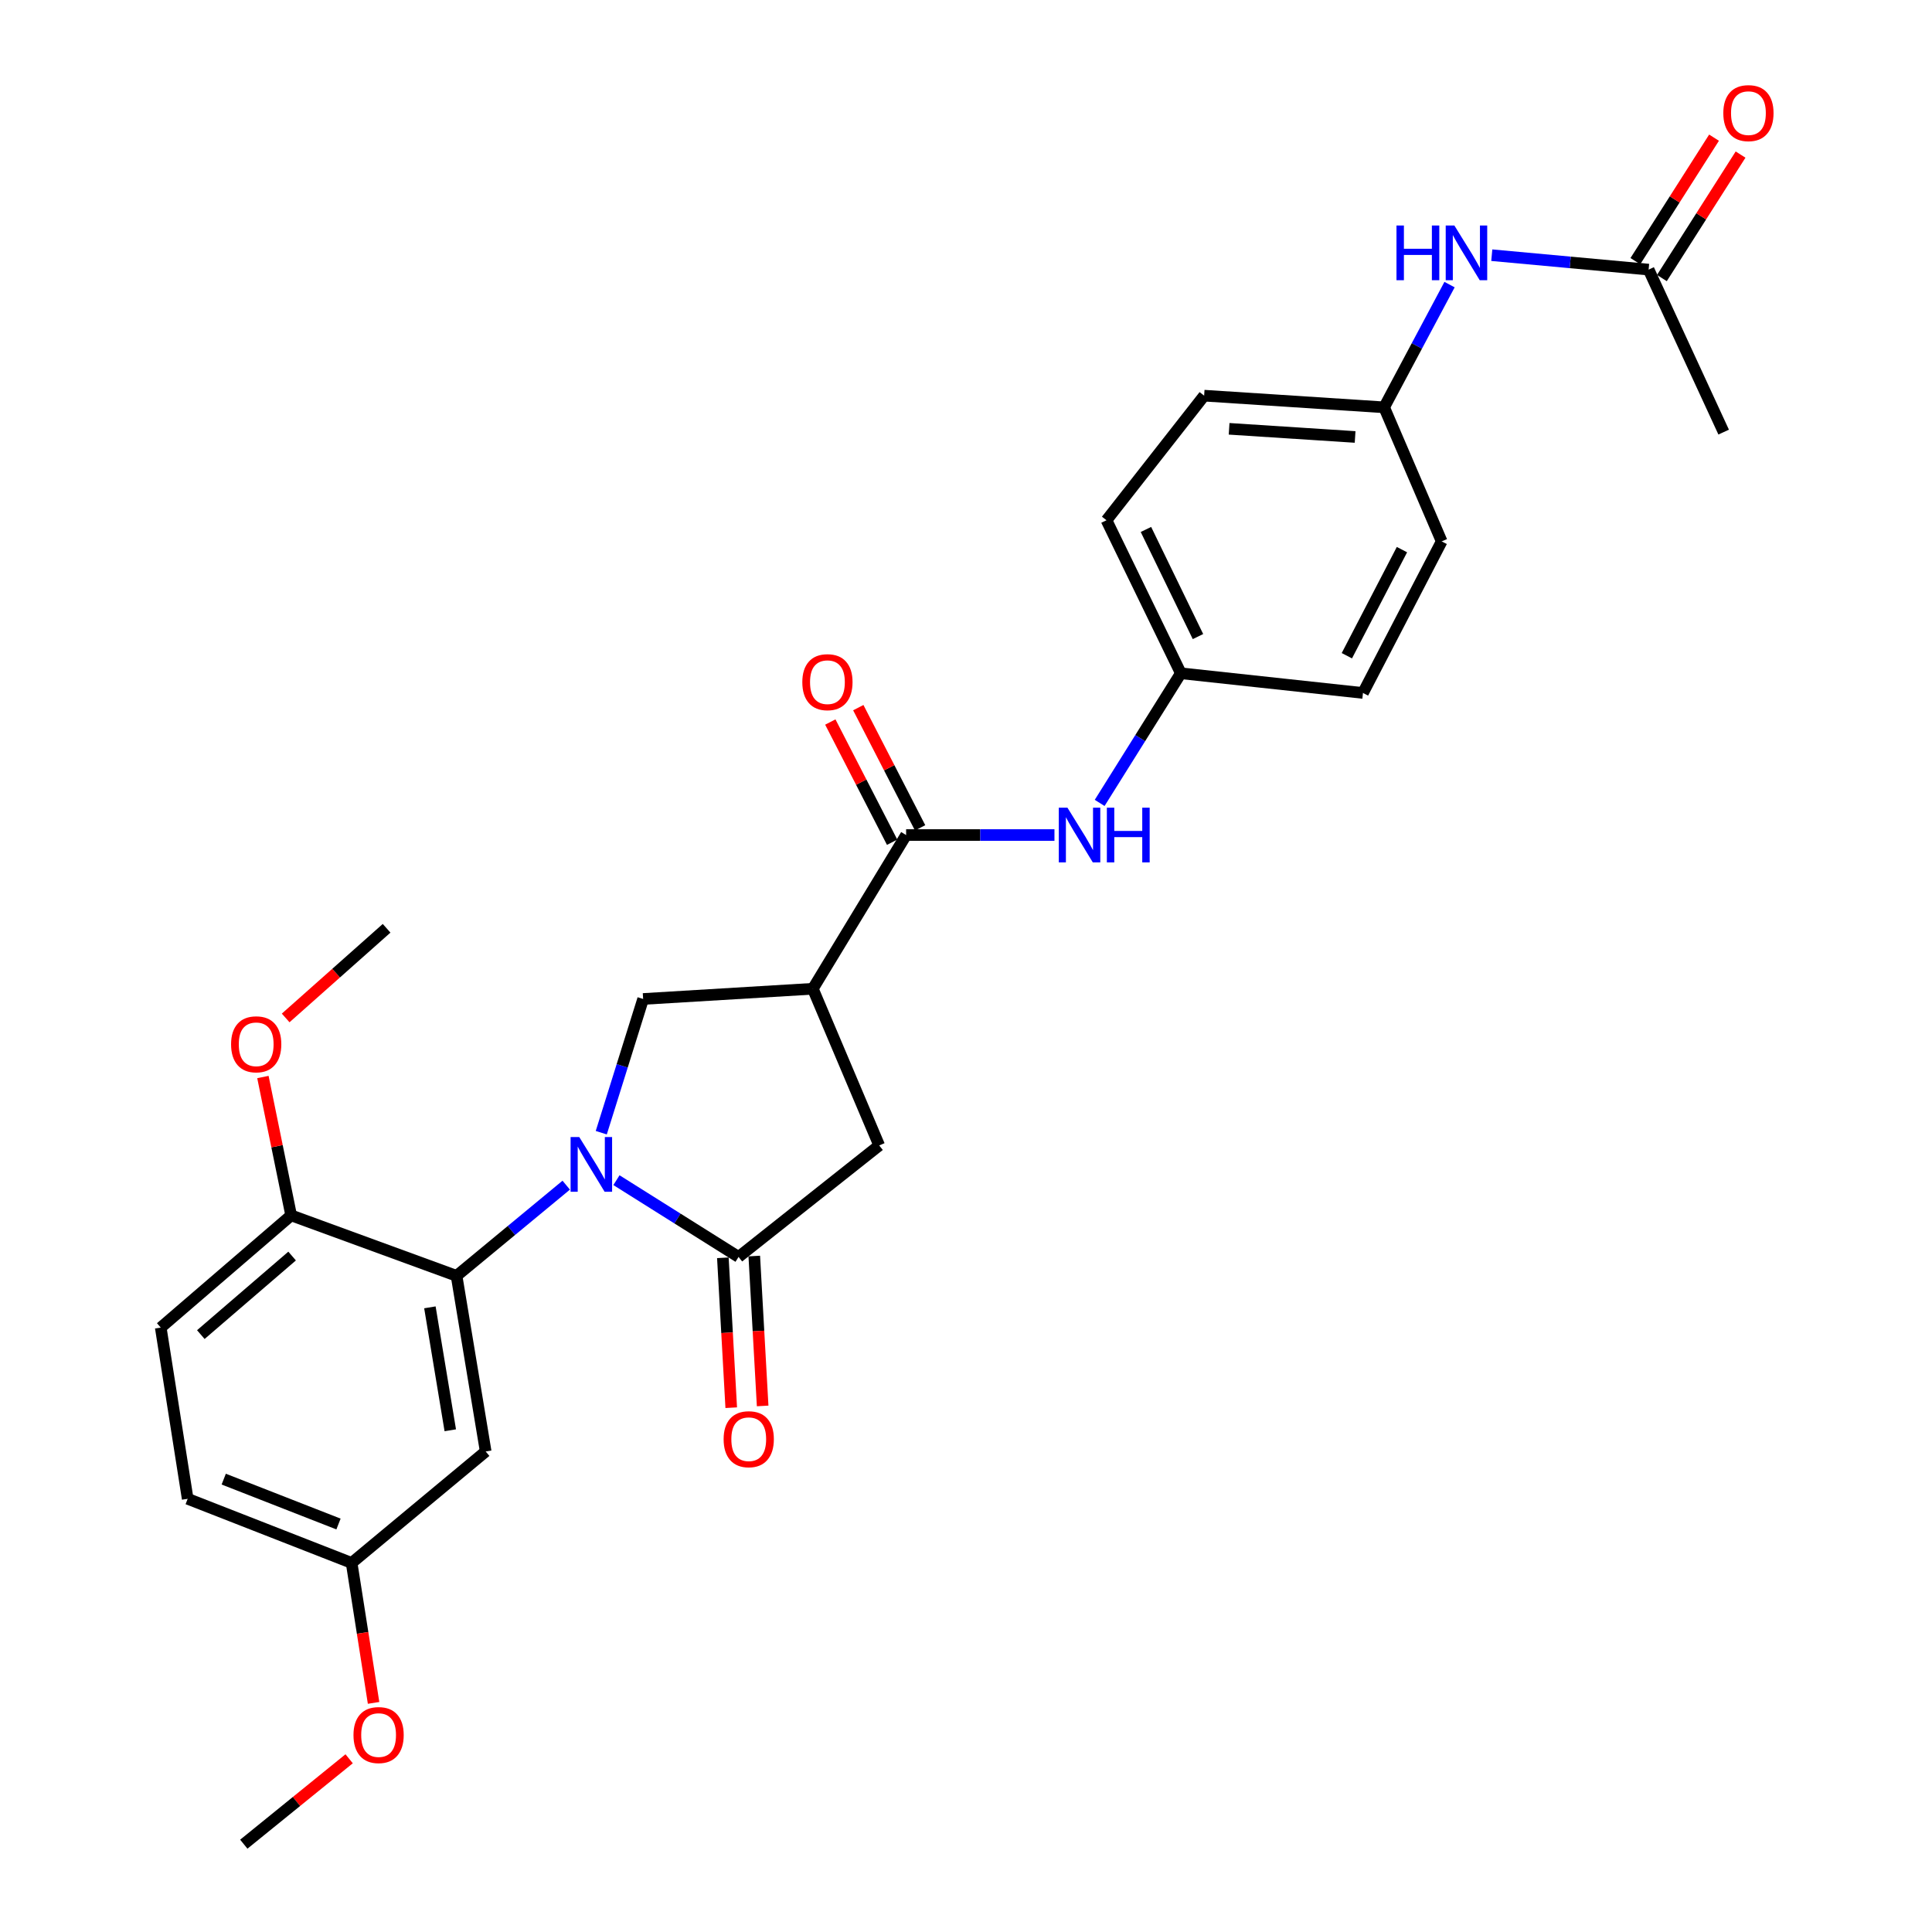 <?xml version='1.0' encoding='iso-8859-1'?>
<svg version='1.1' baseProfile='full'
              xmlns='http://www.w3.org/2000/svg'
                      xmlns:rdkit='http://www.rdkit.org/xml'
                      xmlns:xlink='http://www.w3.org/1999/xlink'
                  xml:space='preserve'
width='1000px' height='1000px' viewBox='0 0 1000 1000'>
<!-- END OF HEADER -->
<rect style='opacity:1.0;fill:#FFFFFF;stroke:none' width='1000' height='1000' x='0' y='0'> </rect>
<path class='bond-0' d='M 319.07,610.85 L 350.676,630.714' style='fill:none;fill-rule:evenodd;stroke:#0000FF;stroke-width:6px;stroke-linecap:butt;stroke-linejoin:miter;stroke-opacity:1' />
<path class='bond-0' d='M 350.676,630.714 L 382.282,650.579' style='fill:none;fill-rule:evenodd;stroke:#000000;stroke-width:6px;stroke-linecap:butt;stroke-linejoin:miter;stroke-opacity:1' />
<path class='bond-2' d='M 293.077,613.439 L 264.698,636.908' style='fill:none;fill-rule:evenodd;stroke:#0000FF;stroke-width:6px;stroke-linecap:butt;stroke-linejoin:miter;stroke-opacity:1' />
<path class='bond-2' d='M 264.698,636.908 L 236.319,660.377' style='fill:none;fill-rule:evenodd;stroke:#000000;stroke-width:6px;stroke-linecap:butt;stroke-linejoin:miter;stroke-opacity:1' />
<path class='bond-3' d='M 311.215,586.282 L 322.051,551.674' style='fill:none;fill-rule:evenodd;stroke:#0000FF;stroke-width:6px;stroke-linecap:butt;stroke-linejoin:miter;stroke-opacity:1' />
<path class='bond-3' d='M 322.051,551.674 L 332.886,517.065' style='fill:none;fill-rule:evenodd;stroke:#000000;stroke-width:6px;stroke-linecap:butt;stroke-linejoin:miter;stroke-opacity:1' />
<path class='bond-5' d='M 382.282,650.579 L 455.073,592.878' style='fill:none;fill-rule:evenodd;stroke:#000000;stroke-width:6px;stroke-linecap:butt;stroke-linejoin:miter;stroke-opacity:1' />
<path class='bond-10' d='M 374.152,651.033 L 376.319,689.827' style='fill:none;fill-rule:evenodd;stroke:#000000;stroke-width:6px;stroke-linecap:butt;stroke-linejoin:miter;stroke-opacity:1' />
<path class='bond-10' d='M 376.319,689.827 L 378.486,728.622' style='fill:none;fill-rule:evenodd;stroke:#FF0000;stroke-width:6px;stroke-linecap:butt;stroke-linejoin:miter;stroke-opacity:1' />
<path class='bond-10' d='M 390.411,650.125 L 392.578,688.919' style='fill:none;fill-rule:evenodd;stroke:#000000;stroke-width:6px;stroke-linecap:butt;stroke-linejoin:miter;stroke-opacity:1' />
<path class='bond-10' d='M 392.578,688.919 L 394.745,727.713' style='fill:none;fill-rule:evenodd;stroke:#FF0000;stroke-width:6px;stroke-linecap:butt;stroke-linejoin:miter;stroke-opacity:1' />
<path class='bond-1' d='M 420.722,511.782 L 332.886,517.065' style='fill:none;fill-rule:evenodd;stroke:#000000;stroke-width:6px;stroke-linecap:butt;stroke-linejoin:miter;stroke-opacity:1' />
<path class='bond-4' d='M 420.722,511.782 L 469.005,432.215' style='fill:none;fill-rule:evenodd;stroke:#000000;stroke-width:6px;stroke-linecap:butt;stroke-linejoin:miter;stroke-opacity:1' />
<path class='bond-28' d='M 420.722,511.782 L 455.073,592.878' style='fill:none;fill-rule:evenodd;stroke:#000000;stroke-width:6px;stroke-linecap:butt;stroke-linejoin:miter;stroke-opacity:1' />
<path class='bond-7' d='M 236.319,660.377 L 251.391,751.28' style='fill:none;fill-rule:evenodd;stroke:#000000;stroke-width:6px;stroke-linecap:butt;stroke-linejoin:miter;stroke-opacity:1' />
<path class='bond-7' d='M 222.515,676.676 L 233.066,740.308' style='fill:none;fill-rule:evenodd;stroke:#000000;stroke-width:6px;stroke-linecap:butt;stroke-linejoin:miter;stroke-opacity:1' />
<path class='bond-9' d='M 236.319,660.377 L 150.7,629.075' style='fill:none;fill-rule:evenodd;stroke:#000000;stroke-width:6px;stroke-linecap:butt;stroke-linejoin:miter;stroke-opacity:1' />
<path class='bond-6' d='M 469.005,432.215 L 507.395,432.215' style='fill:none;fill-rule:evenodd;stroke:#000000;stroke-width:6px;stroke-linecap:butt;stroke-linejoin:miter;stroke-opacity:1' />
<path class='bond-6' d='M 507.395,432.215 L 545.784,432.215' style='fill:none;fill-rule:evenodd;stroke:#0000FF;stroke-width:6px;stroke-linecap:butt;stroke-linejoin:miter;stroke-opacity:1' />
<path class='bond-12' d='M 476.246,428.491 L 460.249,397.382' style='fill:none;fill-rule:evenodd;stroke:#000000;stroke-width:6px;stroke-linecap:butt;stroke-linejoin:miter;stroke-opacity:1' />
<path class='bond-12' d='M 460.249,397.382 L 444.252,366.273' style='fill:none;fill-rule:evenodd;stroke:#FF0000;stroke-width:6px;stroke-linecap:butt;stroke-linejoin:miter;stroke-opacity:1' />
<path class='bond-12' d='M 461.764,435.938 L 445.767,404.829' style='fill:none;fill-rule:evenodd;stroke:#000000;stroke-width:6px;stroke-linecap:butt;stroke-linejoin:miter;stroke-opacity:1' />
<path class='bond-12' d='M 445.767,404.829 L 429.77,373.719' style='fill:none;fill-rule:evenodd;stroke:#FF0000;stroke-width:6px;stroke-linecap:butt;stroke-linejoin:miter;stroke-opacity:1' />
<path class='bond-15' d='M 569.181,415.585 L 590.188,382.036' style='fill:none;fill-rule:evenodd;stroke:#0000FF;stroke-width:6px;stroke-linecap:butt;stroke-linejoin:miter;stroke-opacity:1' />
<path class='bond-15' d='M 590.188,382.036 L 611.195,348.486' style='fill:none;fill-rule:evenodd;stroke:#000000;stroke-width:6px;stroke-linecap:butt;stroke-linejoin:miter;stroke-opacity:1' />
<path class='bond-16' d='M 251.391,751.28 L 182.002,808.972' style='fill:none;fill-rule:evenodd;stroke:#000000;stroke-width:6px;stroke-linecap:butt;stroke-linejoin:miter;stroke-opacity:1' />
<path class='bond-8' d='M 853.326,139.548 L 812.736,135.817' style='fill:none;fill-rule:evenodd;stroke:#000000;stroke-width:6px;stroke-linecap:butt;stroke-linejoin:miter;stroke-opacity:1' />
<path class='bond-8' d='M 812.736,135.817 L 772.146,132.086' style='fill:none;fill-rule:evenodd;stroke:#0000FF;stroke-width:6px;stroke-linecap:butt;stroke-linejoin:miter;stroke-opacity:1' />
<path class='bond-13' d='M 860.192,143.923 L 880.554,111.966' style='fill:none;fill-rule:evenodd;stroke:#000000;stroke-width:6px;stroke-linecap:butt;stroke-linejoin:miter;stroke-opacity:1' />
<path class='bond-13' d='M 880.554,111.966 L 900.915,80.009' style='fill:none;fill-rule:evenodd;stroke:#FF0000;stroke-width:6px;stroke-linecap:butt;stroke-linejoin:miter;stroke-opacity:1' />
<path class='bond-13' d='M 846.459,135.173 L 866.82,103.216' style='fill:none;fill-rule:evenodd;stroke:#000000;stroke-width:6px;stroke-linecap:butt;stroke-linejoin:miter;stroke-opacity:1' />
<path class='bond-13' d='M 866.82,103.216 L 887.181,71.258' style='fill:none;fill-rule:evenodd;stroke:#FF0000;stroke-width:6px;stroke-linecap:butt;stroke-linejoin:miter;stroke-opacity:1' />
<path class='bond-25' d='M 853.326,139.548 L 892.164,223.657' style='fill:none;fill-rule:evenodd;stroke:#000000;stroke-width:6px;stroke-linecap:butt;stroke-linejoin:miter;stroke-opacity:1' />
<path class='bond-14' d='M 150.7,629.075 L 83.201,687.156' style='fill:none;fill-rule:evenodd;stroke:#000000;stroke-width:6px;stroke-linecap:butt;stroke-linejoin:miter;stroke-opacity:1' />
<path class='bond-14' d='M 151.196,650.131 L 103.947,690.787' style='fill:none;fill-rule:evenodd;stroke:#000000;stroke-width:6px;stroke-linecap:butt;stroke-linejoin:miter;stroke-opacity:1' />
<path class='bond-21' d='M 150.7,629.075 L 143.39,593.27' style='fill:none;fill-rule:evenodd;stroke:#000000;stroke-width:6px;stroke-linecap:butt;stroke-linejoin:miter;stroke-opacity:1' />
<path class='bond-21' d='M 143.39,593.27 L 136.081,557.464' style='fill:none;fill-rule:evenodd;stroke:#FF0000;stroke-width:6px;stroke-linecap:butt;stroke-linejoin:miter;stroke-opacity:1' />
<path class='bond-11' d='M 750.285,147.306 L 733.357,179.067' style='fill:none;fill-rule:evenodd;stroke:#0000FF;stroke-width:6px;stroke-linecap:butt;stroke-linejoin:miter;stroke-opacity:1' />
<path class='bond-11' d='M 733.357,179.067 L 716.428,210.829' style='fill:none;fill-rule:evenodd;stroke:#000000;stroke-width:6px;stroke-linecap:butt;stroke-linejoin:miter;stroke-opacity:1' />
<path class='bond-18' d='M 83.201,687.156 L 97.142,775.779' style='fill:none;fill-rule:evenodd;stroke:#000000;stroke-width:6px;stroke-linecap:butt;stroke-linejoin:miter;stroke-opacity:1' />
<path class='bond-19' d='M 611.195,348.486 L 705.472,358.673' style='fill:none;fill-rule:evenodd;stroke:#000000;stroke-width:6px;stroke-linecap:butt;stroke-linejoin:miter;stroke-opacity:1' />
<path class='bond-20' d='M 611.195,348.486 L 572.719,269.28' style='fill:none;fill-rule:evenodd;stroke:#000000;stroke-width:6px;stroke-linecap:butt;stroke-linejoin:miter;stroke-opacity:1' />
<path class='bond-20' d='M 620.071,329.49 L 593.138,274.046' style='fill:none;fill-rule:evenodd;stroke:#000000;stroke-width:6px;stroke-linecap:butt;stroke-linejoin:miter;stroke-opacity:1' />
<path class='bond-24' d='M 182.002,808.972 L 187.682,845.192' style='fill:none;fill-rule:evenodd;stroke:#000000;stroke-width:6px;stroke-linecap:butt;stroke-linejoin:miter;stroke-opacity:1' />
<path class='bond-24' d='M 187.682,845.192 L 193.362,881.412' style='fill:none;fill-rule:evenodd;stroke:#FF0000;stroke-width:6px;stroke-linecap:butt;stroke-linejoin:miter;stroke-opacity:1' />
<path class='bond-29' d='M 182.002,808.972 L 97.142,775.779' style='fill:none;fill-rule:evenodd;stroke:#000000;stroke-width:6px;stroke-linecap:butt;stroke-linejoin:miter;stroke-opacity:1' />
<path class='bond-29' d='M 175.205,788.828 L 115.803,765.593' style='fill:none;fill-rule:evenodd;stroke:#000000;stroke-width:6px;stroke-linecap:butt;stroke-linejoin:miter;stroke-opacity:1' />
<path class='bond-17' d='M 716.428,210.829 L 623.263,204.794' style='fill:none;fill-rule:evenodd;stroke:#000000;stroke-width:6px;stroke-linecap:butt;stroke-linejoin:miter;stroke-opacity:1' />
<path class='bond-17' d='M 701.401,226.174 L 636.186,221.95' style='fill:none;fill-rule:evenodd;stroke:#000000;stroke-width:6px;stroke-linecap:butt;stroke-linejoin:miter;stroke-opacity:1' />
<path class='bond-30' d='M 716.428,210.829 L 746.211,280.218' style='fill:none;fill-rule:evenodd;stroke:#000000;stroke-width:6px;stroke-linecap:butt;stroke-linejoin:miter;stroke-opacity:1' />
<path class='bond-22' d='M 705.472,358.673 L 746.211,280.218' style='fill:none;fill-rule:evenodd;stroke:#000000;stroke-width:6px;stroke-linecap:butt;stroke-linejoin:miter;stroke-opacity:1' />
<path class='bond-22' d='M 697.131,339.4 L 725.648,284.482' style='fill:none;fill-rule:evenodd;stroke:#000000;stroke-width:6px;stroke-linecap:butt;stroke-linejoin:miter;stroke-opacity:1' />
<path class='bond-23' d='M 572.719,269.28 L 623.263,204.794' style='fill:none;fill-rule:evenodd;stroke:#000000;stroke-width:6px;stroke-linecap:butt;stroke-linejoin:miter;stroke-opacity:1' />
<path class='bond-26' d='M 147.863,526.889 L 173.984,503.684' style='fill:none;fill-rule:evenodd;stroke:#FF0000;stroke-width:6px;stroke-linecap:butt;stroke-linejoin:miter;stroke-opacity:1' />
<path class='bond-26' d='M 173.984,503.684 L 200.105,480.48' style='fill:none;fill-rule:evenodd;stroke:#000000;stroke-width:6px;stroke-linecap:butt;stroke-linejoin:miter;stroke-opacity:1' />
<path class='bond-27' d='M 180.716,910.344 L 153.454,932.445' style='fill:none;fill-rule:evenodd;stroke:#FF0000;stroke-width:6px;stroke-linecap:butt;stroke-linejoin:miter;stroke-opacity:1' />
<path class='bond-27' d='M 153.454,932.445 L 126.192,954.545' style='fill:none;fill-rule:evenodd;stroke:#000000;stroke-width:6px;stroke-linecap:butt;stroke-linejoin:miter;stroke-opacity:1' />
<path  class='atom-0' d='M 299.82 588.525
L 309.1 603.525
Q 310.02 605.005, 311.5 607.685
Q 312.98 610.365, 313.06 610.525
L 313.06 588.525
L 316.82 588.525
L 316.82 616.845
L 312.94 616.845
L 302.98 600.445
Q 301.82 598.525, 300.58 596.325
Q 299.38 594.125, 299.02 593.445
L 299.02 616.845
L 295.34 616.845
L 295.34 588.525
L 299.82 588.525
' fill='#0000FF'/>
<path  class='atom-7' d='M 552.508 418.055
L 561.788 433.055
Q 562.708 434.535, 564.188 437.215
Q 565.668 439.895, 565.748 440.055
L 565.748 418.055
L 569.508 418.055
L 569.508 446.375
L 565.628 446.375
L 555.668 429.975
Q 554.508 428.055, 553.268 425.855
Q 552.068 423.655, 551.708 422.975
L 551.708 446.375
L 548.028 446.375
L 548.028 418.055
L 552.508 418.055
' fill='#0000FF'/>
<path  class='atom-7' d='M 572.908 418.055
L 576.748 418.055
L 576.748 430.095
L 591.228 430.095
L 591.228 418.055
L 595.068 418.055
L 595.068 446.375
L 591.228 446.375
L 591.228 433.295
L 576.748 433.295
L 576.748 446.375
L 572.908 446.375
L 572.908 418.055
' fill='#0000FF'/>
<path  class='atom-11' d='M 374.547 744.928
Q 374.547 738.128, 377.907 734.328
Q 381.267 730.528, 387.547 730.528
Q 393.827 730.528, 397.187 734.328
Q 400.547 738.128, 400.547 744.928
Q 400.547 751.808, 397.147 755.728
Q 393.747 759.608, 387.547 759.608
Q 381.307 759.608, 377.907 755.728
Q 374.547 751.848, 374.547 744.928
M 387.547 756.408
Q 391.867 756.408, 394.187 753.528
Q 396.547 750.608, 396.547 744.928
Q 396.547 739.368, 394.187 736.568
Q 391.867 733.728, 387.547 733.728
Q 383.227 733.728, 380.867 736.528
Q 378.547 739.328, 378.547 744.928
Q 378.547 750.648, 380.867 753.528
Q 383.227 756.408, 387.547 756.408
' fill='#FF0000'/>
<path  class='atom-12' d='M 722.819 116.721
L 726.659 116.721
L 726.659 128.761
L 741.139 128.761
L 741.139 116.721
L 744.979 116.721
L 744.979 145.041
L 741.139 145.041
L 741.139 131.961
L 726.659 131.961
L 726.659 145.041
L 722.819 145.041
L 722.819 116.721
' fill='#0000FF'/>
<path  class='atom-12' d='M 752.779 116.721
L 762.059 131.721
Q 762.979 133.201, 764.459 135.881
Q 765.939 138.561, 766.019 138.721
L 766.019 116.721
L 769.779 116.721
L 769.779 145.041
L 765.899 145.041
L 755.939 128.641
Q 754.779 126.721, 753.539 124.521
Q 752.339 122.321, 751.979 121.641
L 751.979 145.041
L 748.299 145.041
L 748.299 116.721
L 752.779 116.721
' fill='#0000FF'/>
<path  class='atom-13' d='M 415.276 353.089
Q 415.276 346.289, 418.636 342.489
Q 421.996 338.689, 428.276 338.689
Q 434.556 338.689, 437.916 342.489
Q 441.276 346.289, 441.276 353.089
Q 441.276 359.969, 437.876 363.889
Q 434.476 367.769, 428.276 367.769
Q 422.036 367.769, 418.636 363.889
Q 415.276 360.009, 415.276 353.089
M 428.276 364.569
Q 432.596 364.569, 434.916 361.689
Q 437.276 358.769, 437.276 353.089
Q 437.276 347.529, 434.916 344.729
Q 432.596 341.889, 428.276 341.889
Q 423.956 341.889, 421.596 344.689
Q 419.276 347.489, 419.276 353.089
Q 419.276 358.809, 421.596 361.689
Q 423.956 364.569, 428.276 364.569
' fill='#FF0000'/>
<path  class='atom-14' d='M 891.983 58.55
Q 891.983 51.75, 895.343 47.95
Q 898.703 44.15, 904.983 44.15
Q 911.263 44.15, 914.623 47.95
Q 917.983 51.75, 917.983 58.55
Q 917.983 65.43, 914.583 69.35
Q 911.183 73.23, 904.983 73.23
Q 898.743 73.23, 895.343 69.35
Q 891.983 65.47, 891.983 58.55
M 904.983 70.03
Q 909.303 70.03, 911.623 67.15
Q 913.983 64.23, 913.983 58.55
Q 913.983 52.99, 911.623 50.19
Q 909.303 47.35, 904.983 47.35
Q 900.663 47.35, 898.303 50.15
Q 895.983 52.95, 895.983 58.55
Q 895.983 64.27, 898.303 67.15
Q 900.663 70.03, 904.983 70.03
' fill='#FF0000'/>
<path  class='atom-22' d='M 119.606 540.523
Q 119.606 533.723, 122.966 529.923
Q 126.326 526.123, 132.606 526.123
Q 138.886 526.123, 142.246 529.923
Q 145.606 533.723, 145.606 540.523
Q 145.606 547.403, 142.206 551.323
Q 138.806 555.203, 132.606 555.203
Q 126.366 555.203, 122.966 551.323
Q 119.606 547.443, 119.606 540.523
M 132.606 552.003
Q 136.926 552.003, 139.246 549.123
Q 141.606 546.203, 141.606 540.523
Q 141.606 534.963, 139.246 532.163
Q 136.926 529.323, 132.606 529.323
Q 128.286 529.323, 125.926 532.123
Q 123.606 534.923, 123.606 540.523
Q 123.606 546.243, 125.926 549.123
Q 128.286 552.003, 132.606 552.003
' fill='#FF0000'/>
<path  class='atom-25' d='M 182.961 898.064
Q 182.961 891.264, 186.321 887.464
Q 189.681 883.664, 195.961 883.664
Q 202.241 883.664, 205.601 887.464
Q 208.961 891.264, 208.961 898.064
Q 208.961 904.944, 205.561 908.864
Q 202.161 912.744, 195.961 912.744
Q 189.721 912.744, 186.321 908.864
Q 182.961 904.984, 182.961 898.064
M 195.961 909.544
Q 200.281 909.544, 202.601 906.664
Q 204.961 903.744, 204.961 898.064
Q 204.961 892.504, 202.601 889.704
Q 200.281 886.864, 195.961 886.864
Q 191.641 886.864, 189.281 889.664
Q 186.961 892.464, 186.961 898.064
Q 186.961 903.784, 189.281 906.664
Q 191.641 909.544, 195.961 909.544
' fill='#FF0000'/>
</svg>
